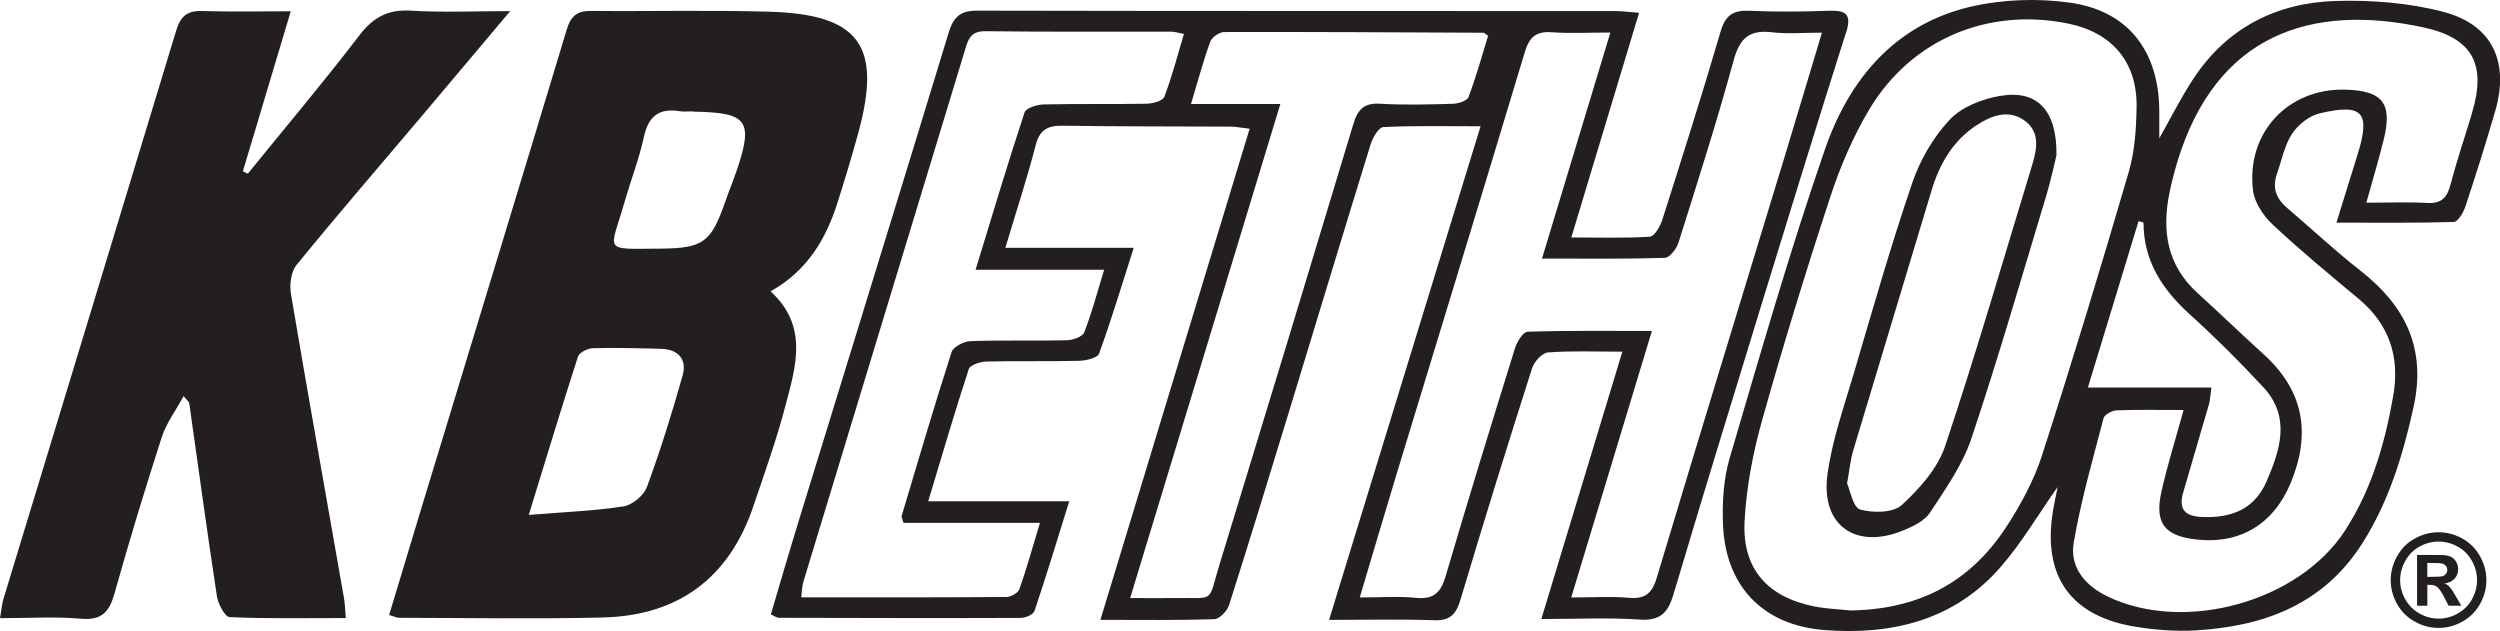 <svg viewBox="0 0 490 123.68" xmlns="http://www.w3.org/2000/svg" id="Layer_1"><defs><style>.cls-1{fill:#231f20;}</style></defs><path d="M151.03,57.1c7.21-4.04,10.84-10.22,13.11-17.34,1.45-4.54,2.82-9.1,4.08-13.69,4.69-17.12.27-23.28-17.52-23.78-11.62-.33-23.26-.04-34.89-.15-2.71-.03-3.94,1.03-4.72,3.62-9.38,31.1-18.87,62.17-28.32,93.25-2.15,7.06-4.27,14.13-6.5,21.53,1.13.33,1.52.55,1.92.55,13.31.02,26.62.26,39.93-.06,14.79-.35,24.79-7.71,29.55-21.84,2.19-6.5,4.52-12.97,6.26-19.6,2.01-7.67,4.62-15.61-2.9-22.49ZM133.8,73.56c-2.07,7.38-4.36,14.7-7,21.89-.61,1.66-2.86,3.53-4.58,3.8-5.84.9-11.78,1.12-18.58,1.67,3.41-11.1,6.43-21.09,9.64-31.01.26-.8,1.87-1.63,2.87-1.66,4.46-.12,8.93,0,13.4.12,3.36.08,5.13,2.03,4.25,5.19ZM144.34,33.56c-.67,1.99-1.48,3.93-2.17,5.91-2.79,8-4.25,9.2-12.76,9.26-11.51.08-9.84.78-7.02-9.06,1.23-4.3,2.87-8.5,3.82-12.86.89-4.1,3.01-5.65,7.03-5.01.82.13,1.68.02,2.52.02,0,.02,0,.04,0,.07.14,0,.28,0,.42,0,10.39.19,11.52,1.79,8.17,11.68Z" class="cls-1"></path><path d="M361.83,6.43c1.15-3.62.01-4.45-3.4-4.32-5.18.19-10.37.23-15.55,0-3.17-.13-4.71.86-5.64,4.06-3.62,12.36-7.52,24.64-11.43,36.92-.41,1.28-1.53,3.24-2.42,3.3-4.93.32-9.9.15-15.41.15,4.54-15.07,8.84-29.3,13.28-44.03-2.17-.17-3.38-.34-4.6-.34-41.75-.02-83.5.01-125.25-.08-3.32,0-4.58,1.38-5.49,4.38-9.79,32.15-19.73,64.25-29.6,96.37-1.8,5.84-3.49,11.71-5.23,17.58.79.36,1.16.67,1.53.67,15.83.04,31.66.08,47.49.02.92,0,2.43-.68,2.66-1.38,2.31-6.85,4.4-13.78,6.8-21.48-9.39,0-18.11,0-27.64,0,2.78-9.2,5.22-17.61,7.96-25.93.26-.8,2.28-1.43,3.49-1.46,6.02-.15,12.05.01,18.07-.14,1.38-.03,3.65-.54,3.96-1.4,2.38-6.51,4.38-13.17,6.8-20.75-8.94,0-16.92,0-25.16,0,2.16-7.22,4.26-13.6,5.94-20.1.8-3.1,2.39-3.88,5.36-3.83,10.93.17,21.85.12,32.78.18,1.06,0,2.13.22,3.8.41-9.82,32.31-19.44,63.96-29.25,96.26,8.09,0,15.21.11,22.32-.13,1.02-.03,2.52-1.6,2.89-2.75,3.96-12.4,7.76-24.86,11.57-37.32,5.4-17.67,10.73-35.37,16.19-53.02.4-1.3,1.58-3.32,2.48-3.36,6.06-.3,12.15-.16,19.06-.16-10.04,32.71-19.77,64.43-29.69,96.75,7.46,0,14.03-.16,20.58.07,3.16.11,4.32-1.17,5.18-4.06,4.52-15.16,9.22-30.27,14.03-45.35.41-1.28,1.98-2.99,3.12-3.08,4.55-.35,9.15-.15,14.57-.15-5.4,17.82-10.53,34.74-15.88,52.4,7.01,0,13.16-.32,19.25.11,4.11.29,5.6-1.39,6.67-5,5.67-19.06,11.5-38.06,17.33-57.06,5.43-17.67,10.86-35.34,16.45-52.95ZM228.2,18.98c-.3.8-2.28,1.33-3.49,1.35-6.72.13-13.45-.02-20.17.14-1.3.03-3.45.71-3.73,1.58-3.28,9.93-6.27,19.95-9.6,30.82,8.78,0,16.58,0,25.2,0-1.37,4.48-2.41,8.46-3.9,12.27-.33.85-2.21,1.52-3.39,1.55-6.3.15-12.61-.05-18.9.17-1.3.05-3.38,1.11-3.71,2.15-3.43,10.65-6.58,21.4-9.79,32.12-.07.22.13.51.37,1.35,8.55,0,17.28,0,26.74,0-1.46,4.82-2.6,8.96-4.03,13-.26.74-1.65,1.53-2.53,1.53-13.29.1-26.57.07-40.23.07.17-1.26.16-2.19.42-3.05,10.53-34.69,21.09-69.38,31.63-104.07.62-2.06,1.05-3.88,3.99-3.84,12.18.15,24.37.07,36.56.09.54,0,1.08.19,2.41.44-1.27,4.22-2.33,8.36-3.84,12.32ZM287.85,19c-.28.74-1.99,1.3-3.06,1.34-4.76.14-9.54.27-14.28-.01-3.17-.19-4.39,1.12-5.25,3.97-8.68,28.82-17.43,57.62-26.25,86.4-2.34,7.63-.67,6.39-8.66,6.52-2.64.04-5.29,0-8.84,0,9.88-32.49,19.55-64.31,29.44-96.84-6.08,0-11.45,0-17.51,0,1.37-4.55,2.4-8.44,3.77-12.21.32-.88,1.8-1.89,2.75-1.89,16.94-.04,33.88.06,50.81.14.12,0,.23.15.9.59-1.2,3.88-2.33,8.01-3.83,12ZM324.79,113.06c-.92,3.06-2.16,4.4-5.46,4.11-3.56-.31-7.17-.07-11.37-.07,5.33-17.61,10.46-34.55,15.81-52.23-8.57,0-16.48-.11-24.37.15-.88.03-2.08,1.98-2.47,3.25-4.61,14.83-9.19,29.68-13.56,44.58-.94,3.2-2.26,4.68-5.79,4.33-3.45-.35-6.95-.08-11.07-.08,2.55-8.54,4.9-16.55,7.33-24.54,8.35-27.45,16.77-54.87,25.02-82.35.89-2.95,2.19-4.11,5.28-3.89,3.57.26,7.18.06,11.49.06-4.56,15.08-8.9,29.44-13.4,44.3,8.45,0,16.27.1,24.08-.14.94-.03,2.3-1.78,2.67-2.97,3.74-11.88,7.54-23.75,10.82-35.76,1.19-4.37,3.11-6.02,7.54-5.48,2.98.36,6.03.07,9.76.07-2.55,8.48-4.85,16.2-7.19,23.91-8.39,27.58-16.85,55.14-25.13,82.75Z" class="cls-1"></path><path d="M57.03,57.63c-.31-1.82,0-4.37,1.1-5.71,7.87-9.66,16.01-19.09,24.06-28.6,5.67-6.7,11.31-13.42,17.81-21.14-7.19,0-13.3.29-19.37-.09-4.54-.29-7.45,1.25-10.22,4.87-7.04,9.21-14.53,18.07-21.83,27.07-.33-.14-.65-.29-.98-.43,3.06-10.22,6.11-20.45,9.39-31.39-6.32,0-11.88.12-17.43-.05-2.91-.09-4.19,1.08-5.02,3.81C23.31,43.09,11.98,80.19.7,117.31c-.31,1.01-.39,2.08-.7,3.85,5.61,0,10.77-.34,15.86.11,4.13.36,5.58-1.37,6.6-5.01,2.87-10.25,5.97-20.44,9.24-30.56.89-2.74,2.72-5.18,4.29-8.06.78.96,1.07,1.15,1.1,1.37,1.79,12.61,3.5,25.23,5.42,37.82.23,1.52,1.56,4.07,2.47,4.12,7.48.34,14.99.19,22.8.19-.16-1.77-.17-2.87-.36-3.93-3.48-19.85-7.03-39.69-10.39-59.56Z" class="cls-1"></path><path d="M478.93,2.33c-6.77-1.78-14.08-2.35-21.11-2.14-11.65.34-21.38,5.27-27.95,15.29-2.46,3.75-4.47,7.79-6.65,11.63,0-1.82,0-3.62,0-5.42-.07-11.6-6.04-19.55-17.46-21.16-6.37-.9-13.28-.67-19.54.79-14.82,3.47-23.78,14.24-28.5,27.87-6.91,19.96-12.73,40.3-18.7,60.57-1.2,4.08-1.47,8.6-1.32,12.89.42,12.13,7.74,19.9,19.89,20.84,13.27,1.03,25.49-1.93,34.59-12.42,4.1-4.73,7.32-10.23,11.12-15.63-.34,1.72-.68,3.2-.92,4.69-2.09,12.79,3.43,20.66,16.22,22.72,3.84.62,7.81.93,11.68.71,13.46-.77,25.18-5.11,32.8-17.17,5.16-8.17,7.9-17.2,9.97-26.58,2.54-11.45-1.56-19.86-10.42-26.77-4.96-3.87-9.55-8.21-14.35-12.28-2.16-1.84-2.97-3.99-1.99-6.72.94-2.63,1.45-5.53,2.94-7.8,1.18-1.8,3.39-3.55,5.44-4.03,8.45-1.98,9.97-.19,7.44,7.99-1.3,4.21-2.61,8.43-4.17,13.44,8.29,0,15.65.1,23.01-.14.81-.03,1.88-1.85,2.27-3.03,2.07-6.25,4.06-12.52,5.88-18.84,2.74-9.5-.62-16.78-10.15-19.29ZM420.13,43.65c.01,7.58,3.74,13.16,9.18,18.07,4.98,4.5,9.74,9.26,14.31,14.18,5.41,5.83,3.3,12.28.63,18.45-2.26,5.22-6.57,7.24-12.67,6.98-3.39-.14-4.6-1.57-3.68-4.78,1.66-5.78,3.39-11.53,5.06-17.31.22-.78.24-1.61.48-3.29-8.18,0-15.81,0-24.21,0,3.44-11.3,6.68-21.94,9.93-32.61.53.17.96.24.96.31ZM400.28,89.13c-1.61,4.99-4.21,9.81-7.1,14.22-7.2,10.99-17.3,16.1-30.51,16.3-2.36-.25-4.75-.33-7.07-.79-9.21-1.85-14.16-7.38-13.66-16.75.35-6.64,1.64-13.35,3.44-19.76,4.12-14.68,8.6-29.27,13.36-43.76,1.95-5.94,4.46-11.84,7.67-17.19,8.26-13.76,23.31-19.98,38.99-16.77,8.54,1.75,13.48,7.5,13.37,16.26-.06,4.3-.35,8.76-1.55,12.86-5.42,18.53-11.02,37.02-16.95,55.38ZM484.54,22.09c-1.4,4.69-3,9.33-4.23,14.07-.67,2.59-1.8,3.78-4.61,3.62-3.74-.22-7.51-.05-11.9-.05,1.24-4.48,2.44-8.42,3.42-12.42,1.74-7.09-.24-9.57-7.61-9.74-11.19-.26-19.39,8.49-18.02,19.76.29,2.36,2.01,4.96,3.82,6.65,5.41,5.07,11.14,9.81,16.84,14.55,6.08,5.07,8.17,11.43,6.81,19.13-1.64,9.32-4.23,18.31-9.42,26.31-9.06,13.98-31.38,20.16-46.45,12.99-4.44-2.11-7.57-5.72-6.74-10.6,1.4-8.22,3.73-16.29,5.84-24.38.19-.71,1.64-1.52,2.54-1.55,4.17-.16,8.35-.07,13.15-.07-1.62,5.9-3.22,10.95-4.36,16.1-1.34,6.1.65,8.59,6.86,9.28,8.69.97,15.24-3.12,18.55-11.22,3.97-9.68,2.46-18.02-5.4-25.12-4.36-3.94-8.58-8.04-12.94-11.99-5.95-5.41-6.99-12.15-5.48-19.6.42-2.05.95-4.09,1.55-6.1,7.61-25.03,26.28-31.1,48.25-26.34,9.69,2.1,12.33,7.3,9.52,16.7Z" class="cls-1"></path><path d="M392.1,18.78c-3.53.59-7.58,2.15-9.93,4.65-3.23,3.43-5.83,7.9-7.36,12.39-4.2,12.3-7.77,24.82-11.44,37.29-1.93,6.56-4.26,13.11-5.18,19.83-1.39,10.09,5.58,14.92,15.01,10.96,1.88-.79,4.07-1.86,5.11-3.46,3.02-4.63,6.34-9.31,8.07-14.46,5.28-15.77,9.9-31.77,14.71-47.7.92-3.06,1.57-6.21,1.98-7.86.11-8.85-3.82-12.84-10.97-11.63ZM398.36,32.15c-5.63,18.46-11,37.01-17.12,55.3-1.46,4.35-5.01,8.34-8.49,11.53-1.69,1.55-5.65,1.6-8.16.88-1.4-.4-1.95-3.78-2.56-5.11.51-2.83.66-4.66,1.18-6.38,5.09-17.01,10.27-34,15.37-51.02,1.58-5.26,4.21-9.8,8.88-12.84,2.91-1.89,6.25-3.14,9.4-.84,2.94,2.15,2.44,5.39,1.5,8.47Z" class="cls-1"></path><path d="M482.59,105.53c-1.48-.8-3.02-1.21-4.63-1.21s-3.15.4-4.63,1.21c-1.48.8-2.64,1.96-3.48,3.46-.85,1.5-1.27,3.07-1.27,4.71,0,1.63.41,3.19,1.24,4.67.83,1.48,1.98,2.64,3.47,3.46,1.48.83,3.04,1.24,4.67,1.24,1.63,0,3.19-.41,4.67-1.24,1.48-.83,2.64-1.98,3.46-3.46.83-1.48,1.24-3.04,1.24-4.67,0-1.64-.42-3.21-1.27-4.71-.84-1.5-2.01-2.65-3.48-3.46ZM484.51,117.46c-.67,1.19-1.6,2.12-2.79,2.79-1.19.67-2.44,1-3.75,1s-2.55-.33-3.75-1c-1.19-.67-2.12-1.6-2.79-2.79-.67-1.19-1-2.44-1-3.76s.34-2.59,1.02-3.8c.68-1.21,1.61-2.13,2.8-2.78,1.18-.65,2.42-.97,3.71-.97s2.53.32,3.72.97c1.19.64,2.12,1.57,2.8,2.78.68,1.21,1.02,2.47,1.02,3.8,0,1.31-.33,2.57-1,3.76Z" class="cls-1"></path><path d="M480.49,115.5c-.29-.38-.51-.63-.67-.76-.16-.13-.4-.26-.7-.37.85-.12,1.51-.44,1.98-.95.47-.51.7-1.12.7-1.84,0-.52-.12-1-.37-1.43-.25-.43-.56-.75-.93-.96-.37-.21-.89-.34-1.56-.4-.23-.02-1.29-.02-3.18-.02h-2.02v9.95h2.02v-4.09s.53,0,.53,0c.56,0,1.03.14,1.4.42.37.28.83.97,1.4,2.05l.83,1.62h2.5s-1.17-2.01-1.17-2.01c-.42-.71-.66-1.11-.73-1.21ZM478.74,112.93c-.28.09-1.01.13-2.17.13h-.82s0-2.72,0-2.72h.82c1.15,0,1.87.05,2.17.14.29.09.52.25.68.47.16.22.24.46.24.74,0,.29-.08.54-.25.77-.16.22-.38.38-.67.47Z" class="cls-1"></path></svg>